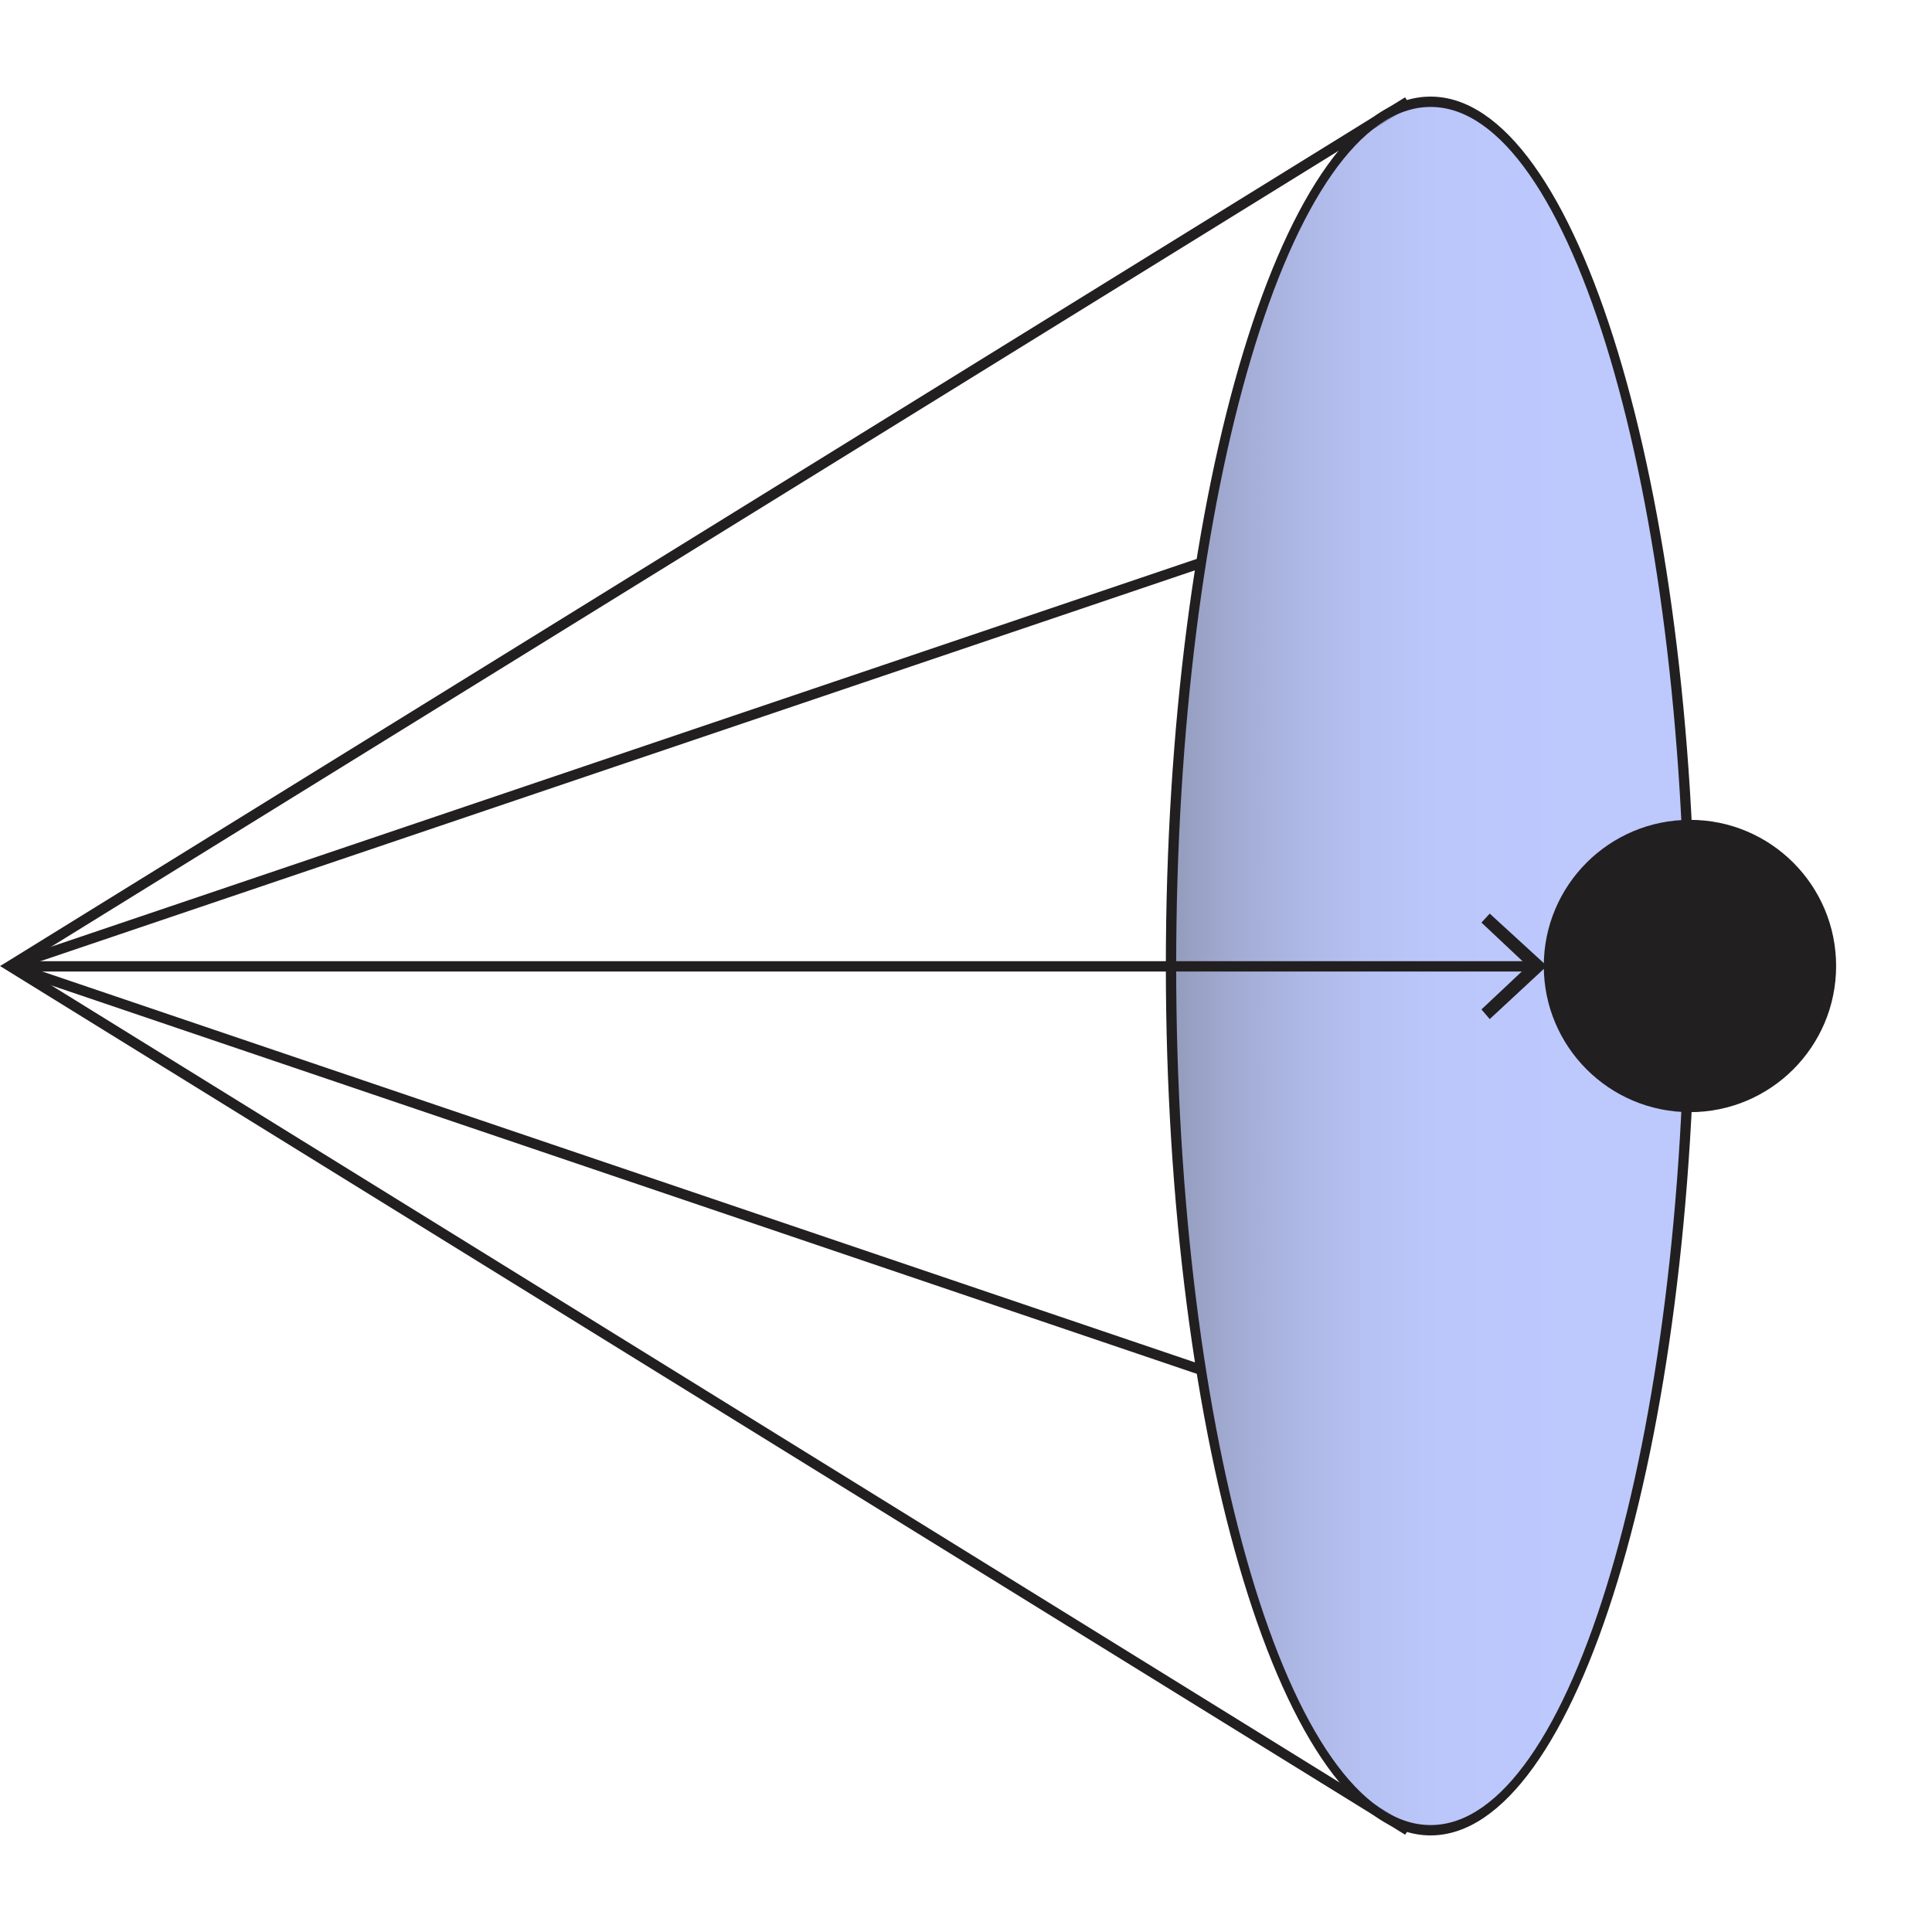 <svg width="100" height="100" viewBox="0 0 100 100" fill="none" xmlns="http://www.w3.org/2000/svg">
<g clip-path="url(#clip0_528_1112)">
<path d="M72.728 94.965L0 50L0.357 49.786L72.728 5.036L73.013 5.5L1.035 50L73.013 94.537L72.728 94.965Z" fill="#221F20"/>
<path d="M62.103 71.163L0.438 50.251L0.616 49.751L62.281 70.663L62.103 71.163Z" fill="#221F20"/>
<path d="M0.616 50.25L0.438 49.75L62.103 28.874L62.281 29.374L0.616 50.25Z" fill="#221F20"/>
<path opacity="0.8" d="M74.043 94.75C81.453 94.75 87.461 74.715 87.461 50C87.461 25.285 81.453 5.25 74.043 5.25C66.632 5.25 60.625 25.285 60.625 50C60.625 74.715 66.632 94.75 74.043 94.75Z" fill="url(#paint0_linear_528_1112)"/>
<path d="M74.047 95C66.482 95 60.344 74.802 60.344 50C60.344 25.198 66.482 5 74.047 5C81.613 5 87.751 25.198 87.751 50C87.751 74.802 81.613 95 74.047 95ZM74.047 5.535C66.803 5.535 60.879 25.484 60.879 50C60.879 74.516 66.767 94.465 74.047 94.465C81.327 94.465 87.215 74.516 87.215 50C87.215 25.484 81.291 5.535 74.047 5.535Z" fill="#221F20"/>
<path d="M87.472 57.565C91.65 57.565 95.037 54.178 95.037 50C95.037 45.822 91.65 42.435 87.472 42.435C83.293 42.435 79.906 45.822 79.906 50C79.906 54.178 83.293 57.565 87.472 57.565Z" fill="#221F20"/>
<path d="M79.338 49.751H0.508V50.286H79.338V49.751Z" fill="#221F20"/>
<path d="M77.108 52.748L76.68 52.248L79.071 50L76.68 47.752L77.108 47.288L80.07 50L77.108 52.748Z" fill="#221F20"/>
</g>
<defs>
<linearGradient id="paint0_linear_528_1112" x1="84.82" y1="50" x2="51.133" y2="50" gradientUnits="userSpaceOnUse">
<stop offset="0.14" stop-color="#ACBBFD"/>
<stop offset="0.3" stop-color="#AAB8F9"/>
<stop offset="0.42" stop-color="#A4B2F0"/>
<stop offset="0.52" stop-color="#99A6DF"/>
<stop offset="0.62" stop-color="#8B96C8"/>
<stop offset="0.72" stop-color="#7882AA"/>
<stop offset="0.81" stop-color="#616886"/>
<stop offset="0.9" stop-color="#464A5A"/>
<stop offset="0.98" stop-color="#272829"/>
<stop offset="1" stop-color="#21211F"/>
</linearGradient>
<clipPath id="clip0_528_1112">
<rect width="95.032" height="90" fill="white" transform="translate(0 5)"/>
</clipPath>
</defs>
</svg>
